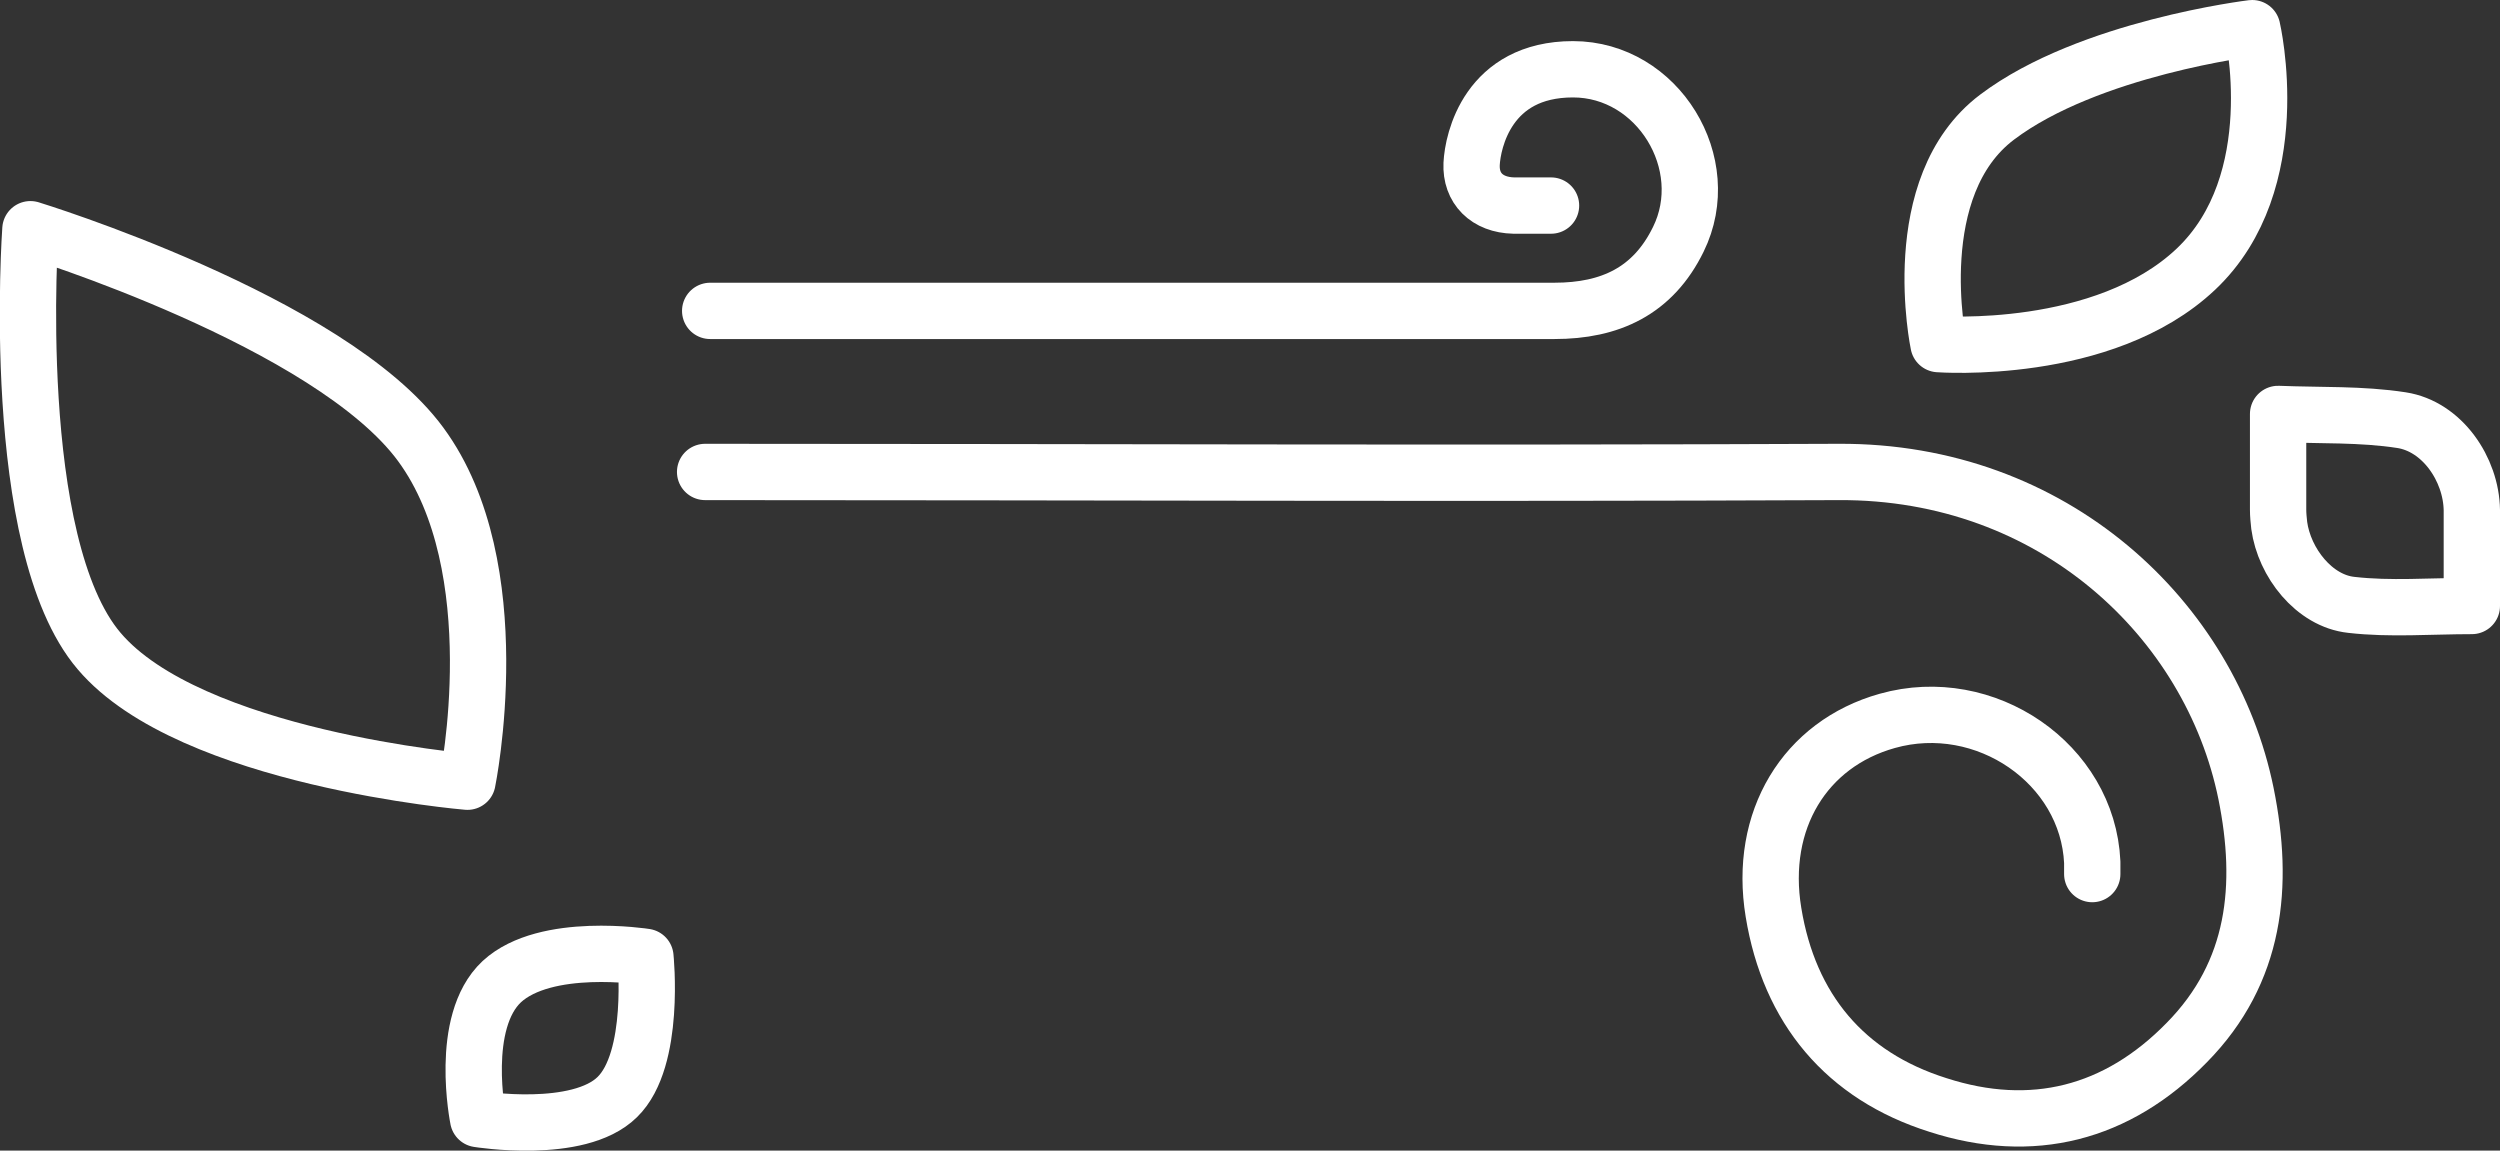 <?xml version="1.0" encoding="UTF-8"?>
<svg id="Layer_2" data-name="Layer 2" xmlns="http://www.w3.org/2000/svg" xmlns:xlink="http://www.w3.org/1999/xlink" viewBox="0 0 44.39 20.43">
  <rect x="0" y="0" width="44.39" height="20.43" fill="#333333" stroke="none"/>
  <defs>
    <clipPath id="clippath">
      <rect width="44.39" height="20.43" style="fill: none;"/>
    </clipPath>
  </defs>
  <g id="Layer_1-2" data-name="Layer 1">
    <g style="clip-path: url(#clippath);">
      <path d="M12.61,5.52c5,0,9.99,0,14.99,0,.99,0,1.75-.35,2.2-1.27,.66-1.34-.36-3.02-1.87-3.02s-1.78,1.27-1.8,1.68c-.02,.43,.27,.73,.75,.74,.2,0,.41,0,.66,0m-15.02,4.73c6.71,0,13.42,.03,20.13,0,3.81-.02,6.6,2.62,7.23,5.71,.33,1.63,.18,3.17-1.05,4.42-1.24,1.27-2.75,1.65-4.42,1.11-1.65-.52-2.64-1.71-2.92-3.42-.27-1.64,.56-2.99,2.02-3.4,1.74-.49,3.56,.76,3.64,2.51,0,.06,0,.12,0,.21" style="fill: none; stroke: #fff; stroke-linecap: round; stroke-linejoin: round;"/>
      <path d="M43.89,10.76c-.74,0-1.45,.06-2.14-.02-.66-.07-1.19-.75-1.28-1.41-.01-.09-.02-.19-.02-.28,0-.54,0-1.09,0-1.7,.75,.03,1.48,0,2.19,.11,.72,.11,1.24,.87,1.25,1.6,0,.57,0,1.15,0,1.7Z" style="fill: none; stroke: #fff; stroke-linecap: round; stroke-linejoin: round;"/>
      <path d="M39.99,.5s-2.9,.35-4.53,1.58c-1.63,1.23-1.04,4.03-1.04,4.03,0,0,2.93,.22,4.57-1.33,1.64-1.55,1-4.28,1-4.28ZM11.46,16.99s.19,1.82-.5,2.49c-.69,.68-2.47,.39-2.47,.39,0,0-.35-1.72,.42-2.44,.78-.72,2.55-.44,2.55-.44ZM.54,4.07s5.32,1.63,6.93,3.82c1.61,2.19,.83,5.99,.83,5.99,0,0-4.92-.41-6.54-2.32C.14,9.66,.54,4.07,.54,4.07Z" style="fill: none; stroke: #fff; stroke-linecap: round; stroke-linejoin: round;"/>
    </g>
  </g>
</svg>